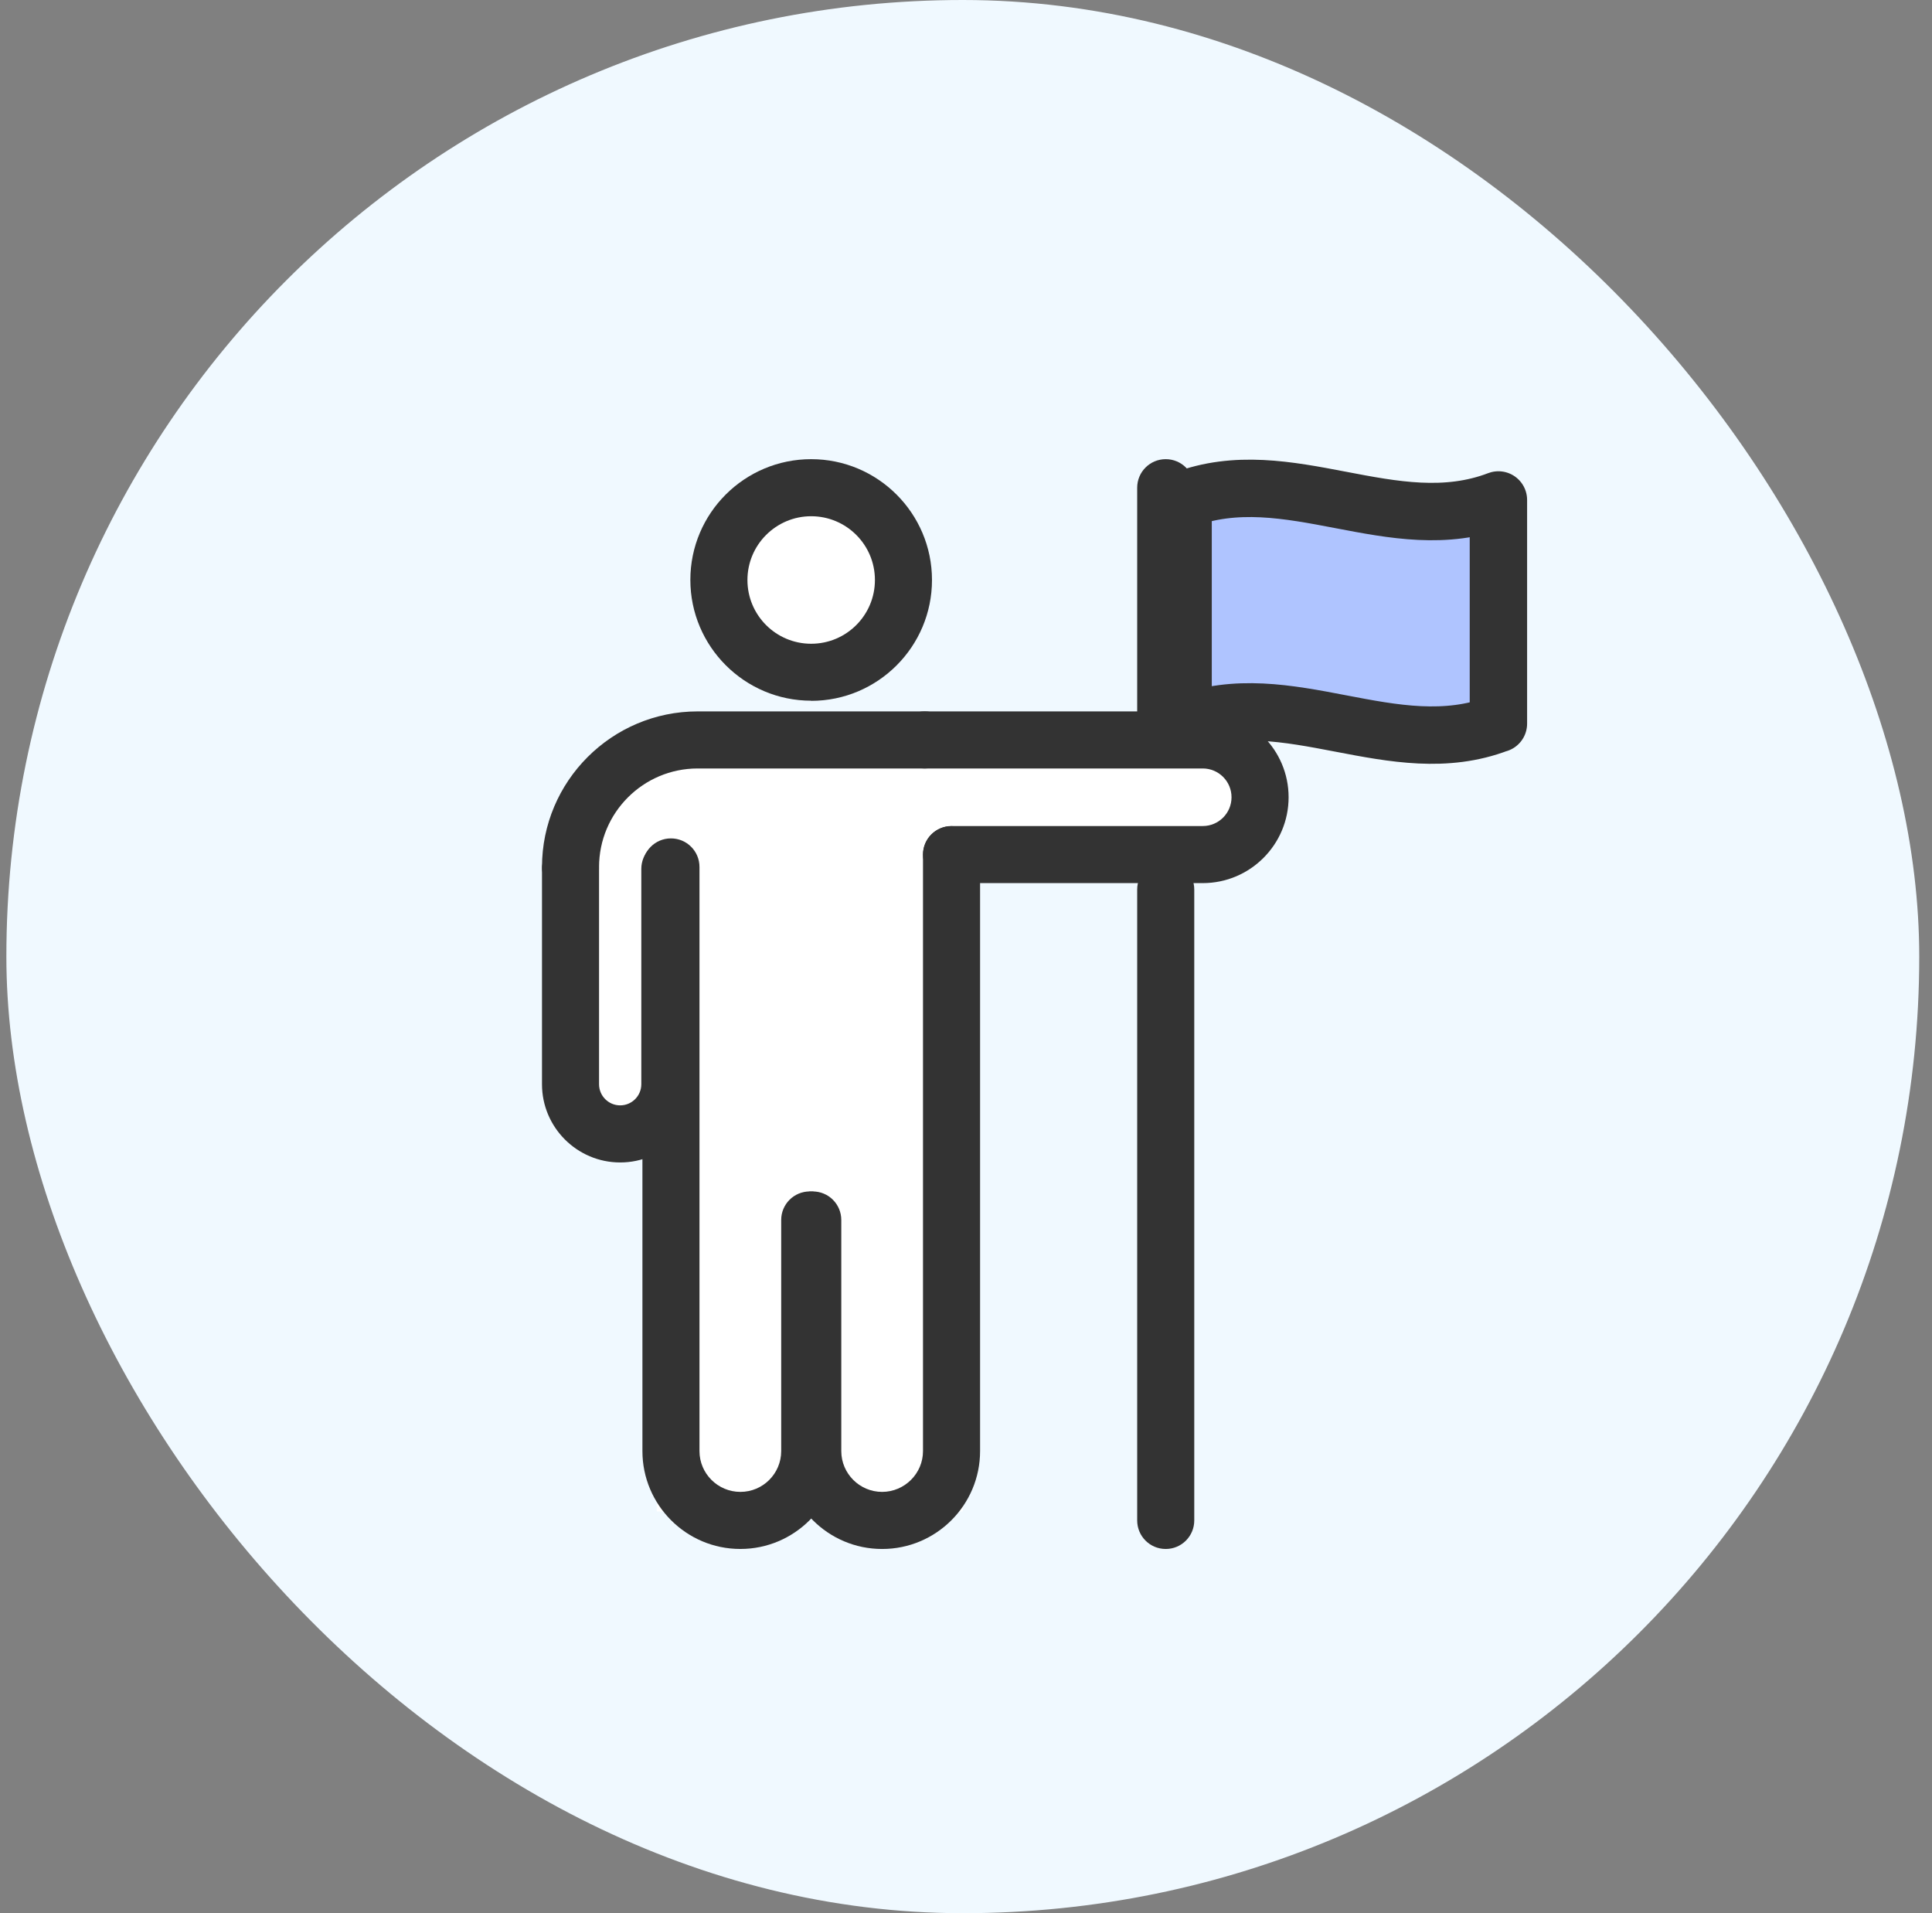 <svg width="101" height="100" viewBox="0 0 101 100" fill="none" xmlns="http://www.w3.org/2000/svg">
<rect x="0" y="0" width="101" height="100" fill="#808080" stroke="none"/>
<rect x="0.333" width="100" height="100" rx="50" fill="#F0F9FF"/>
<g clip-path="url(#clip0_128_272)">
<path d="M78.333 37.818C72.836 39.919 67.339 35.71 61.849 37.818V26.132C67.346 24.031 72.836 28.233 78.333 26.132V37.824V37.818Z" fill="#AFC4FF" stroke="#333333" stroke-width="3" stroke-linejoin="round"/>
<rect x="34.334" y="39" width="16" height="40" fill="white"/>
<rect x="49.334" y="38" width="16" height="6" fill="white"/>
<path d="M30.334 43C30.334 40.239 32.572 38 35.334 38V58H30.334V43Z" fill="white"/>
<path d="M46.113 80.963C43.289 80.963 40.997 78.665 40.997 75.846V63.767C40.997 62.942 41.664 62.275 42.489 62.275C43.314 62.275 43.98 62.942 43.98 63.767V75.846C43.98 77.021 44.939 77.979 46.113 77.979C47.288 77.979 48.252 77.021 48.252 75.846V44.673C48.252 43.848 48.919 43.182 49.744 43.182C50.569 43.182 51.236 43.848 51.236 44.673V75.846C51.236 78.671 48.938 80.963 46.12 80.963H46.113Z" fill="#333333"/>
<path d="M38.7 80.962C35.875 80.962 33.584 78.664 33.584 75.846V45.314C33.584 44.489 34.25 43.822 35.075 43.822C35.9 43.822 36.567 44.489 36.567 45.314V75.846C36.567 77.02 37.525 77.979 38.706 77.979C39.887 77.979 40.839 77.02 40.839 75.846V63.766C40.839 62.941 41.505 62.275 42.331 62.275C43.156 62.275 43.822 62.941 43.822 63.766V75.846C43.822 78.671 41.524 80.962 38.706 80.962H38.7Z" fill="#333333"/>
<circle cx="42.334" cy="30" r="5" fill="white"/>
<path d="M42.406 36.625C38.928 36.625 36.09 33.794 36.09 30.309C36.09 26.825 38.921 24 42.406 24C45.891 24 48.722 26.831 48.722 30.316C48.722 33.801 45.891 36.632 42.406 36.632V36.625ZM42.406 26.983C40.572 26.983 39.074 28.475 39.074 30.316C39.074 32.157 40.565 33.648 42.406 33.648C44.247 33.648 45.739 32.157 45.739 30.316C45.739 28.475 44.247 26.983 42.406 26.983Z" fill="#333333"/>
<path d="M29.825 46.813C29 46.813 28.334 46.146 28.334 45.321C28.334 40.834 31.983 37.184 36.471 37.184H48.341C49.166 37.184 49.833 37.85 49.833 38.675C49.833 39.501 49.166 40.167 48.341 40.167H36.471C33.627 40.167 31.317 42.477 31.317 45.321C31.317 46.146 30.65 46.813 29.825 46.813Z" fill="#333333"/>
<path d="M32.421 60.76C30.168 60.76 28.334 58.925 28.334 56.672V45.417C28.334 44.592 29 43.926 29.825 43.926C30.65 43.926 31.317 44.592 31.317 45.417V56.672C31.317 57.281 31.812 57.776 32.421 57.776C33.031 57.776 33.526 57.281 33.526 56.672V45.417C33.526 44.592 34.192 43.926 35.017 43.926C35.843 43.926 36.509 44.592 36.509 45.417V56.672C36.509 58.925 34.675 60.76 32.421 60.76Z" fill="#333333"/>
<path d="M62.877 46.159H49.744C48.918 46.159 48.252 45.493 48.252 44.667C48.252 43.842 48.918 43.176 49.744 43.176H62.877C63.708 43.176 64.381 42.503 64.381 41.671C64.381 40.84 63.708 40.167 62.877 40.167H48.341C47.516 40.167 46.849 39.501 46.849 38.675C46.849 37.85 47.516 37.184 48.341 37.184H62.877C65.352 37.184 67.365 39.196 67.365 41.671C67.365 44.147 65.352 46.159 62.877 46.159Z" fill="#333333"/>
<path d="M60.941 80.963C60.116 80.963 59.449 80.296 59.449 79.471V46.496C59.449 45.67 60.116 45.004 60.941 45.004C61.766 45.004 62.433 45.67 62.433 46.496V79.471C62.433 80.296 61.766 80.963 60.941 80.963Z" fill="#333333"/>
<path d="M60.941 39.012C60.116 39.012 59.449 38.346 59.449 37.52V25.492C59.449 24.666 60.116 24 60.941 24C61.766 24 62.433 24.666 62.433 25.492V37.52C62.433 38.346 61.766 39.012 60.941 39.012Z" fill="#333333"/>
</g>
<defs>
<clipPath id="clip0_128_272">
<rect width="52" height="58" fill="white" transform="translate(28.334 23)"/>
</clipPath>
</defs>
</svg>
